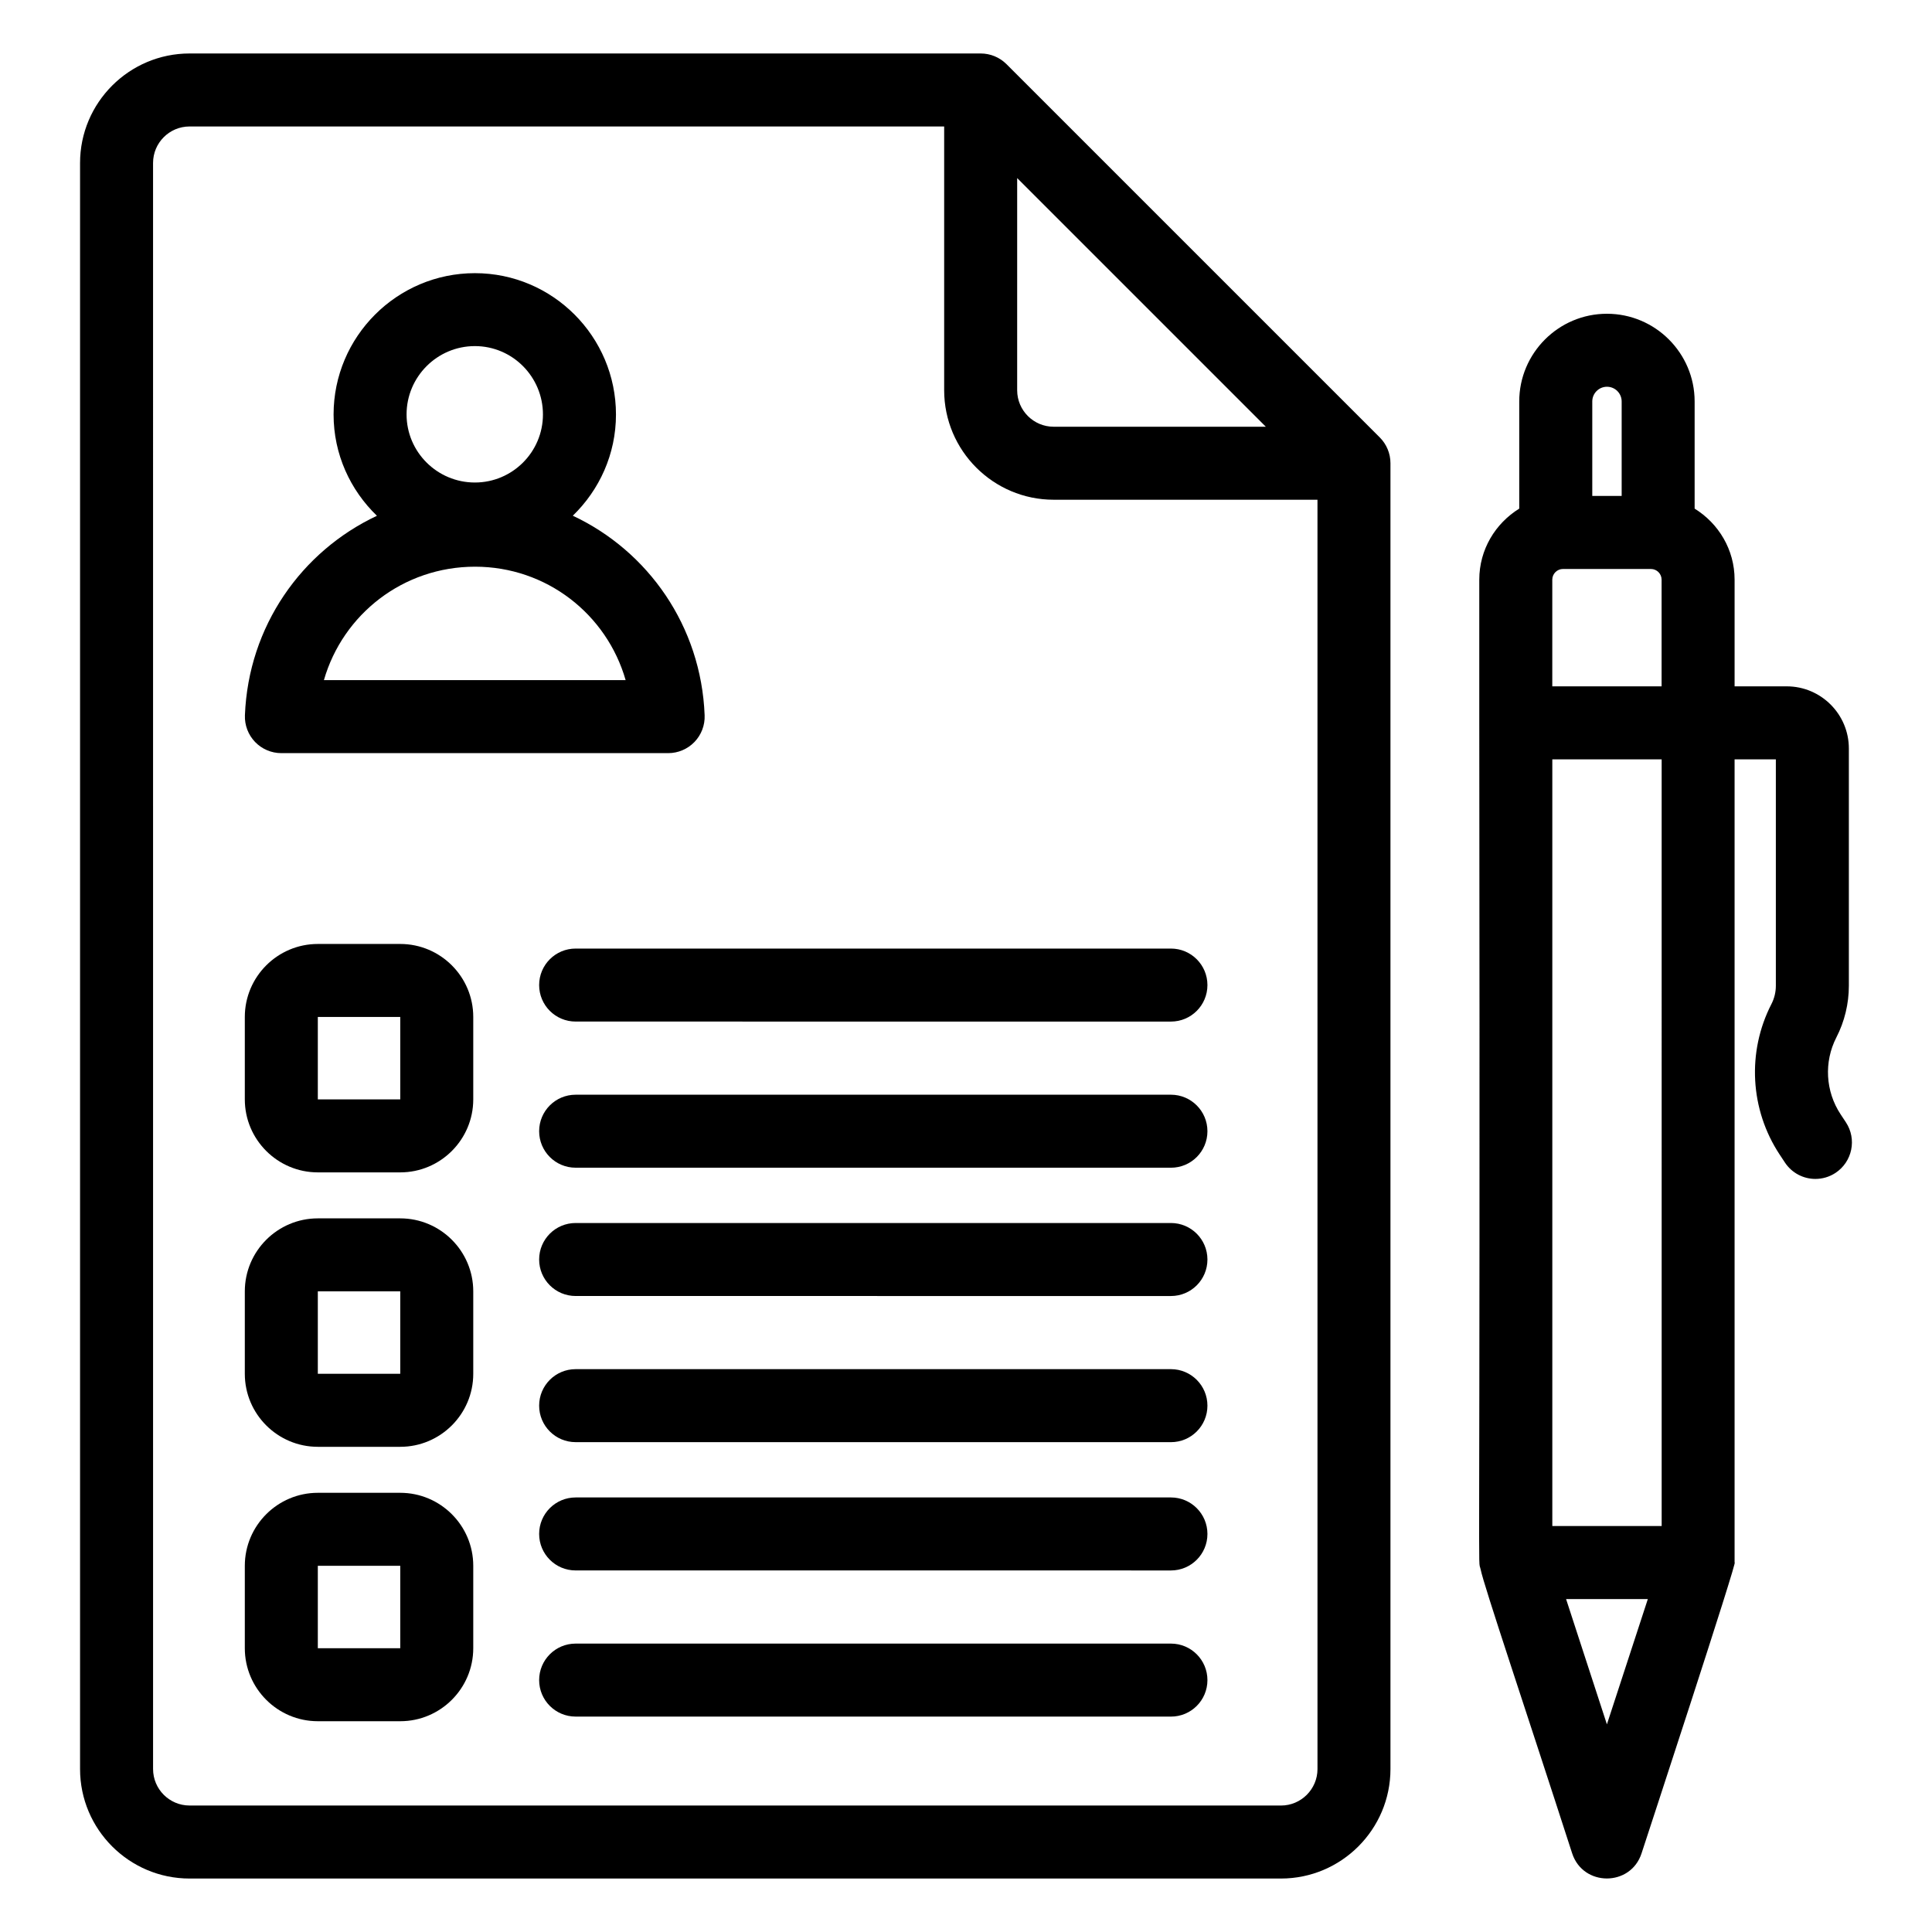 <?xml version="1.0" encoding="UTF-8"?>
<!-- Uploaded to: ICON Repo, www.svgrepo.com, Generator: ICON Repo Mixer Tools -->
<svg fill="#000000" width="800px" height="800px" version="1.1" viewBox="144 144 512 512" xmlns="http://www.w3.org/2000/svg">
 <g>
  <path d="m410.73 161c-1.816-1.812-4.273-2.828-6.844-2.828h-209.65c-16 0-29.02 13.02-29.02 29.02v425.62c0 16 13.02 29.02 29.02 29.02h289.23c16 0 29.02-13.02 29.02-29.02v-346.05c0-2.57-1.02-5.027-2.832-6.84zm2.832 30.191 65.898 65.898h-56.227c-5.34 0-9.672-4.344-9.672-9.672zm69.906 431.29h-289.23c-5.34 0-9.672-4.344-9.672-9.672l-0.004-425.62c0-5.332 4.332-9.672 9.672-9.672h199.98v69.898c0 16 13.02 29.02 29.02 29.02h69.91l0.004 336.38c0 5.328-4.344 9.672-9.676 9.672z"/>
  <path d="m454.31 395.38h-157.76c-5.352 0-9.672 4.332-9.672 9.672 0 5.34 4.324 9.672 9.672 9.672l157.76 0.004c5.352 0 9.672-4.332 9.672-9.672 0-5.344-4.332-9.676-9.672-9.676z"/>
  <path d="m454.31 434.11h-157.76c-5.352 0-9.672 4.332-9.672 9.672s4.324 9.672 9.672 9.672l157.76 0.004c5.352 0 9.672-4.332 9.672-9.672 0-5.344-4.332-9.676-9.672-9.676z"/>
  <path d="m454.31 468.11h-157.76c-5.352 0-9.672 4.332-9.672 9.672s4.324 9.672 9.672 9.672l157.76 0.004c5.352 0 9.672-4.332 9.672-9.672 0-5.344-4.332-9.676-9.672-9.676z"/>
  <path d="m454.31 506.84h-157.76c-5.352 0-9.672 4.332-9.672 9.672 0 5.34 4.324 9.672 9.672 9.672l157.76 0.004c5.352 0 9.672-4.332 9.672-9.672 0-5.344-4.332-9.676-9.672-9.676z"/>
  <path d="m454.31 540.84h-157.76c-5.352 0-9.672 4.332-9.672 9.672s4.324 9.672 9.672 9.672l157.76 0.004c5.352 0 9.672-4.332 9.672-9.672 0-5.344-4.332-9.676-9.672-9.676z"/>
  <path d="m454.31 579.57h-157.76c-5.352 0-9.672 4.332-9.672 9.672 0 5.34 4.324 9.672 9.672 9.672l157.76 0.004c5.352 0 9.672-4.332 9.672-9.672 0-5.344-4.332-9.676-9.672-9.676z"/>
  <path d="m250.07 394.16h-21.844c-10.66 0-19.348 8.676-19.348 19.348v21.836c0 10.672 8.688 19.348 19.348 19.348h21.844c10.66 0 19.348-8.676 19.348-19.348v-21.84c0-10.672-8.688-19.344-19.348-19.344zm0 41.191h-21.844v-21.848h21.844z"/>
  <path d="m250.07 466.88h-21.844c-10.66 0-19.348 8.676-19.348 19.348v21.844c0 10.672 8.688 19.348 19.348 19.348h21.844c10.66 0 19.348-8.676 19.348-19.348v-21.844c0-10.672-8.688-19.348-19.348-19.348zm0 41.191h-21.844v-21.844h21.844z"/>
  <path d="m250.07 539.61h-21.844c-10.66 0-19.348 8.676-19.348 19.348v21.836c0 10.672 8.688 19.348 19.348 19.348h21.844c10.66 0 19.348-8.676 19.348-19.348v-21.836c0-10.672-8.688-19.348-19.348-19.348zm0 41.184h-21.844v-21.836h21.844z"/>
  <path d="m633.18 441.42-1.402-2.117c-4.019-6.086-4.453-13.895-1.117-20.383 2.168-4.211 3.305-8.938 3.305-13.672v-62.895c0-9.078-7.387-16.465-16.465-16.465h-13.816v-28.273c0-7.969-4.262-14.914-10.59-18.824v-28.395c0-12.816-10.43-23.246-23.246-23.246-12.809 0-23.234 10.43-23.234 23.246v28.395c-6.328 3.91-10.59 10.852-10.59 18.824v37.945c0.273 242.55-0.465 220.27 0.371 224.39 0.828 4.203 11.98 37.242 24.242 75.207 2.91 8.887 15.508 8.867 18.391 0 0.492-1.531 25.988-79.129 24.656-77.062v-212.86h10.934v60.016c0 1.672-0.402 3.336-1.168 4.828-6.531 12.695-5.684 27.992 2.176 39.891l1.391 2.106c1.863 2.82 4.938 4.352 8.082 4.352 1.824 0 3.68-0.516 5.32-1.594 4.473-2.953 5.703-8.957 2.762-13.41zm-48.832 106.99h-28.969v-203.18h28.977l0.004 203.18zm-14.852-222.52h-14.125v-28.273c0-1.562 1.281-2.832 2.832-2.832h23.305c1.562 0 2.832 1.27 2.832 2.832v28.273zm-3.527-75.5c0-2.144 1.742-3.898 3.891-3.898 2.156 0 3.898 1.742 3.898 3.898v25.039h-7.789zm3.879 350.58-10.82-33.199h21.664z"/>
  <path d="m218.55 343.59h102.52c2.629 0 5.148-1.066 6.973-2.961 1.824-1.895 2.801-4.453 2.691-7.082-0.918-23.609-14.965-43.5-34.934-52.879 7.023-6.801 11.438-16.281 11.438-26.812 0-20.656-16.766-37.465-37.383-37.465-20.645 0-37.453 16.809-37.453 37.465 0 10.539 4.434 20.031 11.488 26.832-19.992 9.391-34.059 29.27-34.984 52.859-0.102 2.629 0.867 5.188 2.691 7.082 1.809 1.883 4.328 2.961 6.957 2.961zm51.301-107.87c9.945 0 18.035 8.121 18.035 18.117 0 9.945-8.082 18.035-18.035 18.035-9.984 0-18.105-8.09-18.105-18.035-0.004-9.984 8.117-18.117 18.105-18.117zm0.039 58.461c18.934 0 34.895 12.586 39.91 30.059h-79.961c5.035-17.484 21.047-30.059 40.051-30.059z"/>
 </g>
</svg>